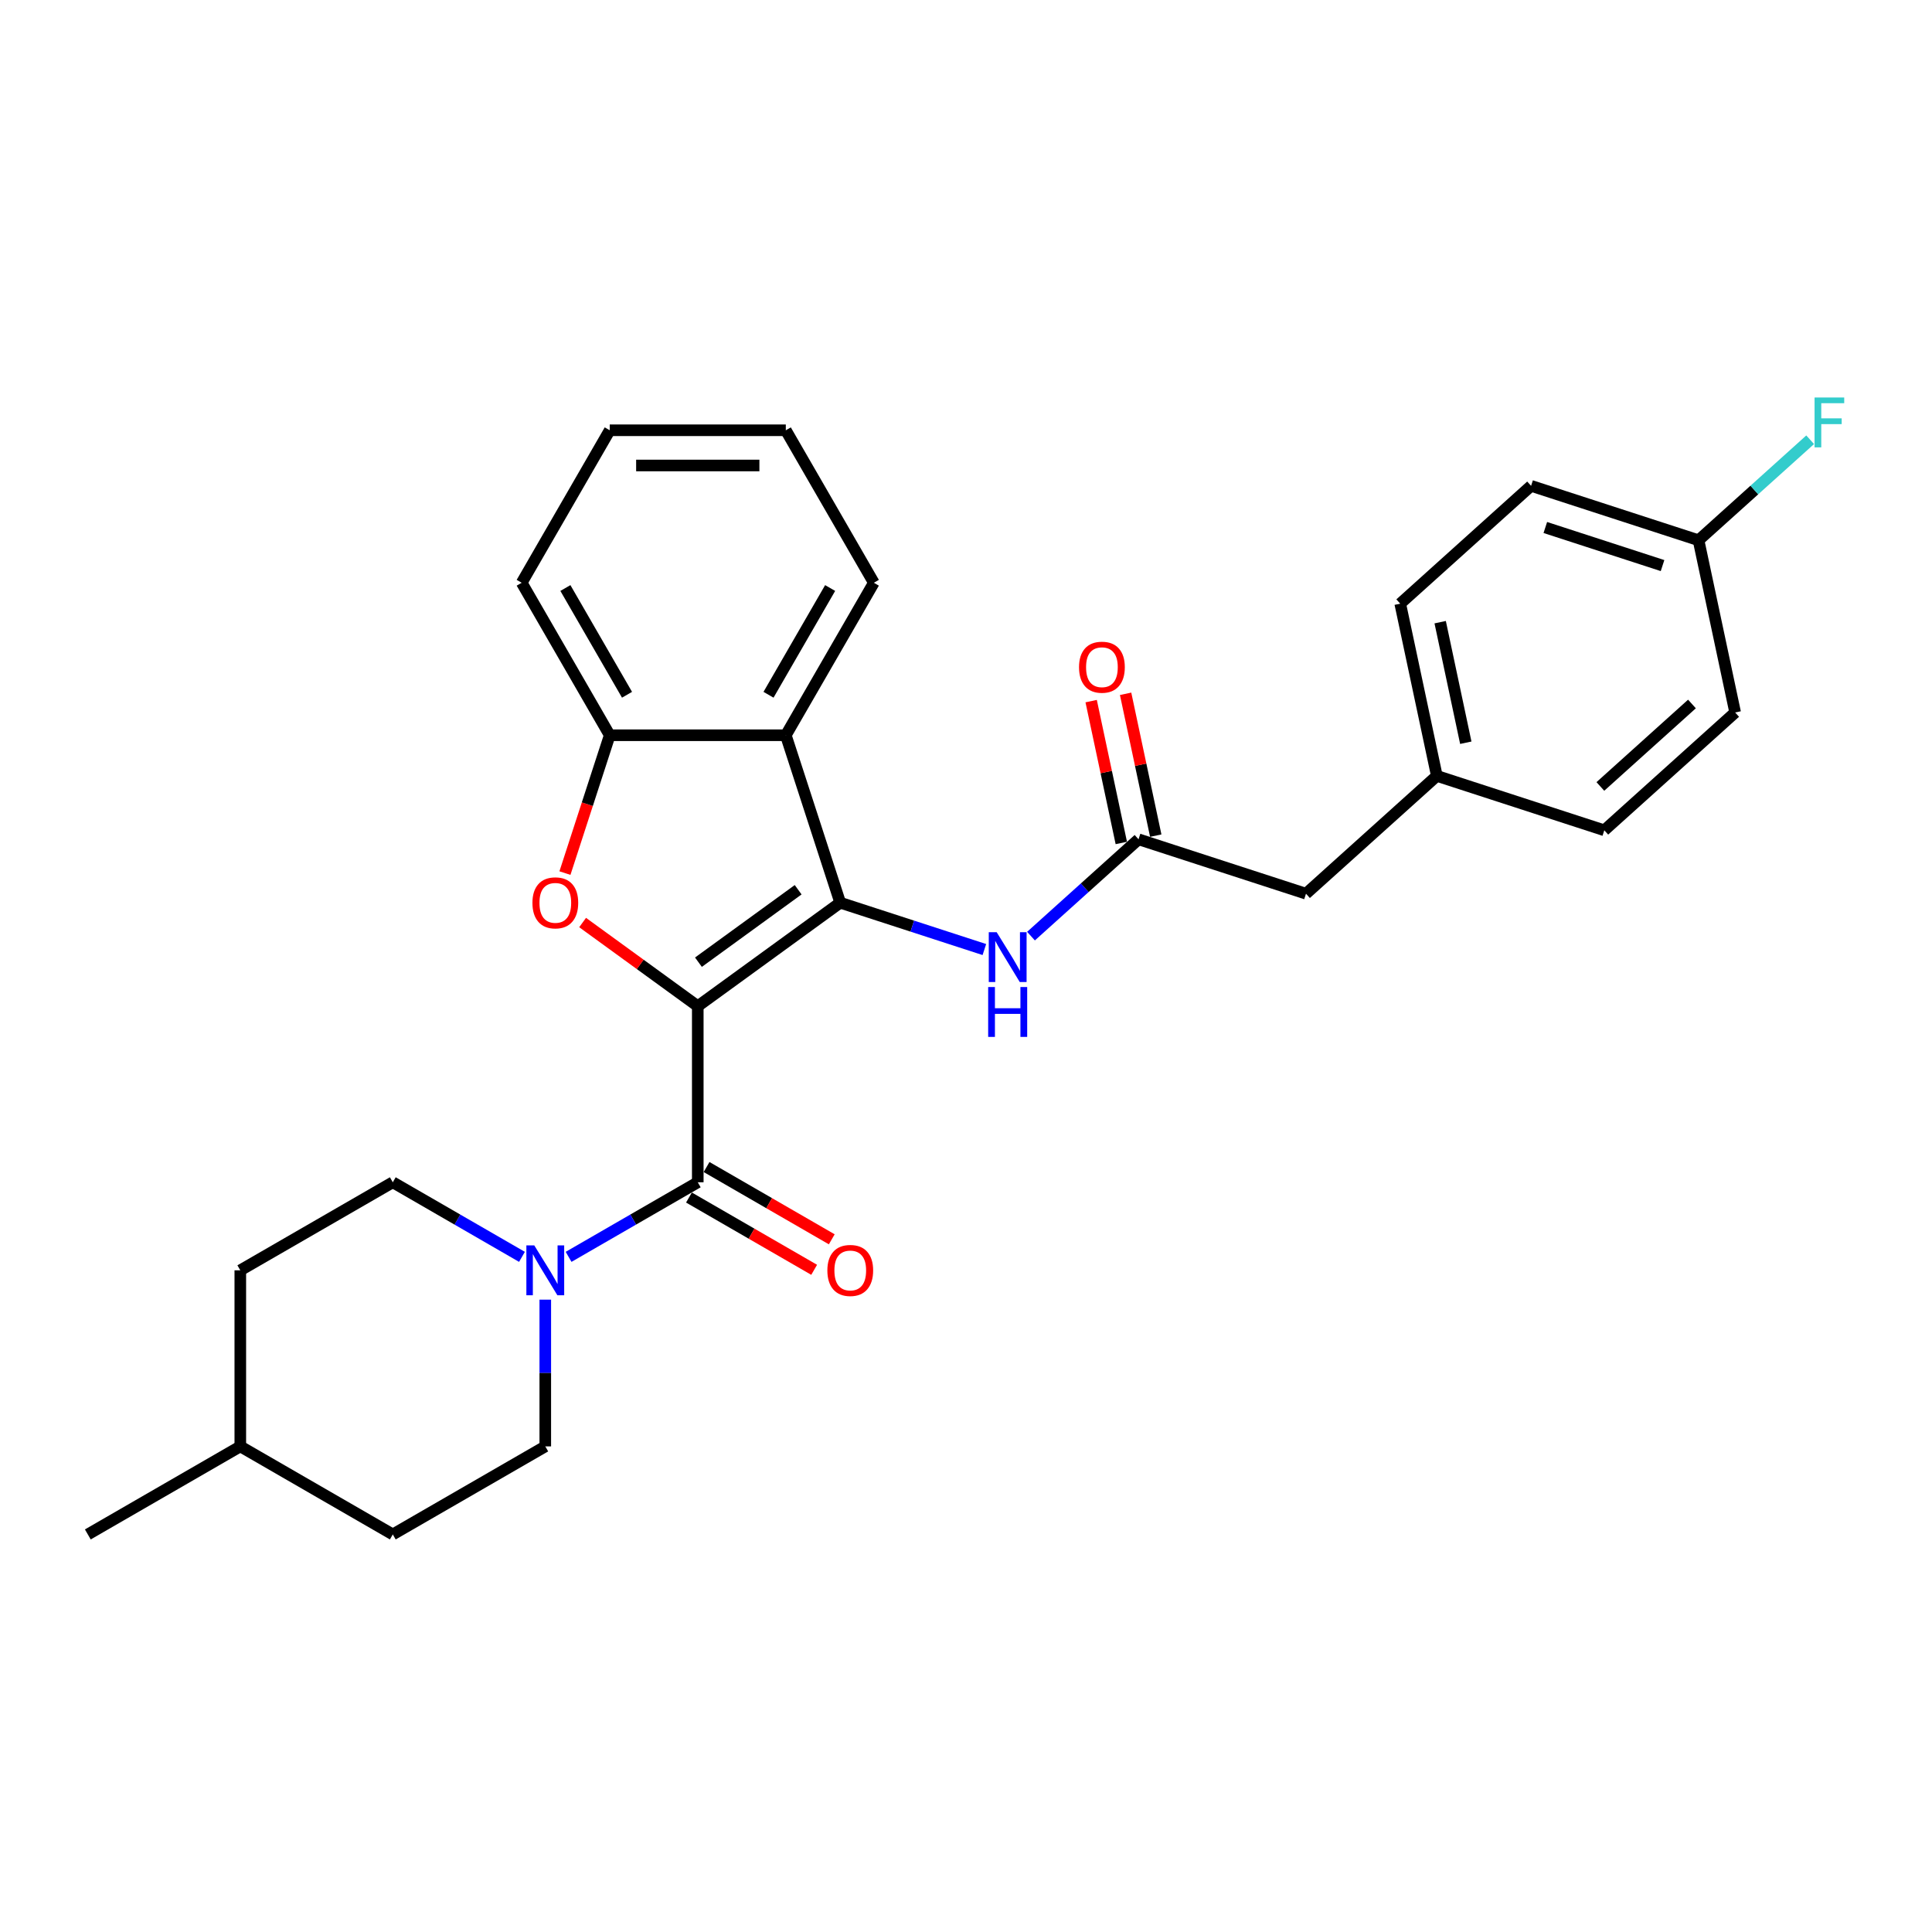 <?xml version='1.0' encoding='iso-8859-1'?>
<svg version='1.1' baseProfile='full'
              xmlns='http://www.w3.org/2000/svg'
                      xmlns:rdkit='http://www.rdkit.org/xml'
                      xmlns:xlink='http://www.w3.org/1999/xlink'
                  xml:space='preserve'
width='1000px' height='1000px' viewBox='0 0 1000 1000'>
<!-- END OF HEADER -->
<rect style='opacity:1.0;fill:#FFFFFF;stroke:none' width='1000' height='1000' x='0' y='0'> </rect>
<path class='bond-0' d='M 361.164,520.808 L 434.896,467.239' style='fill:none;fill-rule:evenodd;stroke:#000000;stroke-width:6px;stroke-linecap:butt;stroke-linejoin:miter;stroke-opacity:1' />
<path class='bond-0' d='M 361.51,498.027 L 413.122,460.528' style='fill:none;fill-rule:evenodd;stroke:#000000;stroke-width:6px;stroke-linecap:butt;stroke-linejoin:miter;stroke-opacity:1' />
<path class='bond-1' d='M 361.164,520.808 L 331.361,499.156' style='fill:none;fill-rule:evenodd;stroke:#000000;stroke-width:6px;stroke-linecap:butt;stroke-linejoin:miter;stroke-opacity:1' />
<path class='bond-1' d='M 331.361,499.156 L 301.559,477.503' style='fill:none;fill-rule:evenodd;stroke:#FF0000;stroke-width:6px;stroke-linecap:butt;stroke-linejoin:miter;stroke-opacity:1' />
<path class='bond-2' d='M 361.164,520.808 L 361.164,611.946' style='fill:none;fill-rule:evenodd;stroke:#000000;stroke-width:6px;stroke-linecap:butt;stroke-linejoin:miter;stroke-opacity:1' />
<path class='bond-3' d='M 434.896,467.239 L 406.733,380.562' style='fill:none;fill-rule:evenodd;stroke:#000000;stroke-width:6px;stroke-linecap:butt;stroke-linejoin:miter;stroke-opacity:1' />
<path class='bond-6' d='M 434.896,467.239 L 472.201,479.36' style='fill:none;fill-rule:evenodd;stroke:#000000;stroke-width:6px;stroke-linecap:butt;stroke-linejoin:miter;stroke-opacity:1' />
<path class='bond-6' d='M 472.201,479.36 L 509.506,491.482' style='fill:none;fill-rule:evenodd;stroke:#0000FF;stroke-width:6px;stroke-linecap:butt;stroke-linejoin:miter;stroke-opacity:1' />
<path class='bond-5' d='M 292.413,451.91 L 304.004,416.236' style='fill:none;fill-rule:evenodd;stroke:#FF0000;stroke-width:6px;stroke-linecap:butt;stroke-linejoin:miter;stroke-opacity:1' />
<path class='bond-5' d='M 304.004,416.236 L 315.595,380.562' style='fill:none;fill-rule:evenodd;stroke:#000000;stroke-width:6px;stroke-linecap:butt;stroke-linejoin:miter;stroke-opacity:1' />
<path class='bond-4' d='M 361.164,611.946 L 327.734,631.247' style='fill:none;fill-rule:evenodd;stroke:#000000;stroke-width:6px;stroke-linecap:butt;stroke-linejoin:miter;stroke-opacity:1' />
<path class='bond-4' d='M 327.734,631.247 L 294.303,650.548' style='fill:none;fill-rule:evenodd;stroke:#0000FF;stroke-width:6px;stroke-linecap:butt;stroke-linejoin:miter;stroke-opacity:1' />
<path class='bond-8' d='M 356.607,619.839 L 389.008,638.545' style='fill:none;fill-rule:evenodd;stroke:#000000;stroke-width:6px;stroke-linecap:butt;stroke-linejoin:miter;stroke-opacity:1' />
<path class='bond-8' d='M 389.008,638.545 L 421.408,657.252' style='fill:none;fill-rule:evenodd;stroke:#FF0000;stroke-width:6px;stroke-linecap:butt;stroke-linejoin:miter;stroke-opacity:1' />
<path class='bond-8' d='M 365.721,604.053 L 398.121,622.76' style='fill:none;fill-rule:evenodd;stroke:#000000;stroke-width:6px;stroke-linecap:butt;stroke-linejoin:miter;stroke-opacity:1' />
<path class='bond-8' d='M 398.121,622.76 L 430.522,641.466' style='fill:none;fill-rule:evenodd;stroke:#FF0000;stroke-width:6px;stroke-linecap:butt;stroke-linejoin:miter;stroke-opacity:1' />
<path class='bond-18' d='M 406.733,380.562 L 452.302,301.635' style='fill:none;fill-rule:evenodd;stroke:#000000;stroke-width:6px;stroke-linecap:butt;stroke-linejoin:miter;stroke-opacity:1' />
<path class='bond-18' d='M 397.783,359.609 L 429.681,304.36' style='fill:none;fill-rule:evenodd;stroke:#000000;stroke-width:6px;stroke-linecap:butt;stroke-linejoin:miter;stroke-opacity:1' />
<path class='bond-28' d='M 406.733,380.562 L 315.595,380.562' style='fill:none;fill-rule:evenodd;stroke:#000000;stroke-width:6px;stroke-linecap:butt;stroke-linejoin:miter;stroke-opacity:1' />
<path class='bond-9' d='M 270.17,650.548 L 236.74,631.247' style='fill:none;fill-rule:evenodd;stroke:#0000FF;stroke-width:6px;stroke-linecap:butt;stroke-linejoin:miter;stroke-opacity:1' />
<path class='bond-9' d='M 236.74,631.247 L 203.309,611.946' style='fill:none;fill-rule:evenodd;stroke:#000000;stroke-width:6px;stroke-linecap:butt;stroke-linejoin:miter;stroke-opacity:1' />
<path class='bond-10' d='M 282.237,672.698 L 282.237,710.675' style='fill:none;fill-rule:evenodd;stroke:#0000FF;stroke-width:6px;stroke-linecap:butt;stroke-linejoin:miter;stroke-opacity:1' />
<path class='bond-10' d='M 282.237,710.675 L 282.237,748.652' style='fill:none;fill-rule:evenodd;stroke:#000000;stroke-width:6px;stroke-linecap:butt;stroke-linejoin:miter;stroke-opacity:1' />
<path class='bond-24' d='M 315.595,380.562 L 270.027,301.635' style='fill:none;fill-rule:evenodd;stroke:#000000;stroke-width:6px;stroke-linecap:butt;stroke-linejoin:miter;stroke-opacity:1' />
<path class='bond-24' d='M 324.545,359.609 L 292.647,304.36' style='fill:none;fill-rule:evenodd;stroke:#000000;stroke-width:6px;stroke-linecap:butt;stroke-linejoin:miter;stroke-opacity:1' />
<path class='bond-7' d='M 533.639,484.537 L 561.47,459.478' style='fill:none;fill-rule:evenodd;stroke:#0000FF;stroke-width:6px;stroke-linecap:butt;stroke-linejoin:miter;stroke-opacity:1' />
<path class='bond-7' d='M 561.47,459.478 L 589.301,434.419' style='fill:none;fill-rule:evenodd;stroke:#000000;stroke-width:6px;stroke-linecap:butt;stroke-linejoin:miter;stroke-opacity:1' />
<path class='bond-11' d='M 598.216,432.525 L 590.413,395.817' style='fill:none;fill-rule:evenodd;stroke:#000000;stroke-width:6px;stroke-linecap:butt;stroke-linejoin:miter;stroke-opacity:1' />
<path class='bond-11' d='M 590.413,395.817 L 582.611,359.109' style='fill:none;fill-rule:evenodd;stroke:#FF0000;stroke-width:6px;stroke-linecap:butt;stroke-linejoin:miter;stroke-opacity:1' />
<path class='bond-11' d='M 580.387,436.314 L 572.584,399.606' style='fill:none;fill-rule:evenodd;stroke:#000000;stroke-width:6px;stroke-linecap:butt;stroke-linejoin:miter;stroke-opacity:1' />
<path class='bond-11' d='M 572.584,399.606 L 564.782,362.899' style='fill:none;fill-rule:evenodd;stroke:#FF0000;stroke-width:6px;stroke-linecap:butt;stroke-linejoin:miter;stroke-opacity:1' />
<path class='bond-12' d='M 589.301,434.419 L 675.978,462.582' style='fill:none;fill-rule:evenodd;stroke:#000000;stroke-width:6px;stroke-linecap:butt;stroke-linejoin:miter;stroke-opacity:1' />
<path class='bond-15' d='M 203.309,611.946 L 124.382,657.515' style='fill:none;fill-rule:evenodd;stroke:#000000;stroke-width:6px;stroke-linecap:butt;stroke-linejoin:miter;stroke-opacity:1' />
<path class='bond-16' d='M 282.237,748.652 L 203.309,794.221' style='fill:none;fill-rule:evenodd;stroke:#000000;stroke-width:6px;stroke-linecap:butt;stroke-linejoin:miter;stroke-opacity:1' />
<path class='bond-13' d='M 675.978,462.582 L 743.706,401.6' style='fill:none;fill-rule:evenodd;stroke:#000000;stroke-width:6px;stroke-linecap:butt;stroke-linejoin:miter;stroke-opacity:1' />
<path class='bond-21' d='M 743.706,401.6 L 830.383,429.763' style='fill:none;fill-rule:evenodd;stroke:#000000;stroke-width:6px;stroke-linecap:butt;stroke-linejoin:miter;stroke-opacity:1' />
<path class='bond-22' d='M 743.706,401.6 L 724.758,312.454' style='fill:none;fill-rule:evenodd;stroke:#000000;stroke-width:6px;stroke-linecap:butt;stroke-linejoin:miter;stroke-opacity:1' />
<path class='bond-22' d='M 758.693,384.438 L 745.429,322.036' style='fill:none;fill-rule:evenodd;stroke:#000000;stroke-width:6px;stroke-linecap:butt;stroke-linejoin:miter;stroke-opacity:1' />
<path class='bond-14' d='M 879.163,279.634 L 792.486,251.471' style='fill:none;fill-rule:evenodd;stroke:#000000;stroke-width:6px;stroke-linecap:butt;stroke-linejoin:miter;stroke-opacity:1' />
<path class='bond-14' d='M 860.529,292.745 L 799.855,273.031' style='fill:none;fill-rule:evenodd;stroke:#000000;stroke-width:6px;stroke-linecap:butt;stroke-linejoin:miter;stroke-opacity:1' />
<path class='bond-17' d='M 879.163,279.634 L 908.051,253.623' style='fill:none;fill-rule:evenodd;stroke:#000000;stroke-width:6px;stroke-linecap:butt;stroke-linejoin:miter;stroke-opacity:1' />
<path class='bond-17' d='M 908.051,253.623 L 936.939,227.612' style='fill:none;fill-rule:evenodd;stroke:#33CCCC;stroke-width:6px;stroke-linecap:butt;stroke-linejoin:miter;stroke-opacity:1' />
<path class='bond-31' d='M 879.163,279.634 L 898.112,368.78' style='fill:none;fill-rule:evenodd;stroke:#000000;stroke-width:6px;stroke-linecap:butt;stroke-linejoin:miter;stroke-opacity:1' />
<path class='bond-30' d='M 124.382,657.515 L 124.382,748.652' style='fill:none;fill-rule:evenodd;stroke:#000000;stroke-width:6px;stroke-linecap:butt;stroke-linejoin:miter;stroke-opacity:1' />
<path class='bond-23' d='M 203.309,794.221 L 124.382,748.652' style='fill:none;fill-rule:evenodd;stroke:#000000;stroke-width:6px;stroke-linecap:butt;stroke-linejoin:miter;stroke-opacity:1' />
<path class='bond-26' d='M 452.302,301.635 L 406.733,222.708' style='fill:none;fill-rule:evenodd;stroke:#000000;stroke-width:6px;stroke-linecap:butt;stroke-linejoin:miter;stroke-opacity:1' />
<path class='bond-19' d='M 898.112,368.78 L 830.383,429.763' style='fill:none;fill-rule:evenodd;stroke:#000000;stroke-width:6px;stroke-linecap:butt;stroke-linejoin:miter;stroke-opacity:1' />
<path class='bond-19' d='M 875.756,364.381 L 828.346,407.069' style='fill:none;fill-rule:evenodd;stroke:#000000;stroke-width:6px;stroke-linecap:butt;stroke-linejoin:miter;stroke-opacity:1' />
<path class='bond-20' d='M 792.486,251.471 L 724.758,312.454' style='fill:none;fill-rule:evenodd;stroke:#000000;stroke-width:6px;stroke-linecap:butt;stroke-linejoin:miter;stroke-opacity:1' />
<path class='bond-25' d='M 124.382,748.652 L 45.455,794.221' style='fill:none;fill-rule:evenodd;stroke:#000000;stroke-width:6px;stroke-linecap:butt;stroke-linejoin:miter;stroke-opacity:1' />
<path class='bond-27' d='M 270.027,301.635 L 315.595,222.708' style='fill:none;fill-rule:evenodd;stroke:#000000;stroke-width:6px;stroke-linecap:butt;stroke-linejoin:miter;stroke-opacity:1' />
<path class='bond-29' d='M 406.733,222.708 L 315.595,222.708' style='fill:none;fill-rule:evenodd;stroke:#000000;stroke-width:6px;stroke-linecap:butt;stroke-linejoin:miter;stroke-opacity:1' />
<path class='bond-29' d='M 393.062,240.935 L 329.266,240.935' style='fill:none;fill-rule:evenodd;stroke:#000000;stroke-width:6px;stroke-linecap:butt;stroke-linejoin:miter;stroke-opacity:1' />
<path  class='atom-2' d='M 275.584 467.312
Q 275.584 461.115, 278.647 457.652
Q 281.709 454.188, 287.432 454.188
Q 293.156 454.188, 296.218 457.652
Q 299.28 461.115, 299.28 467.312
Q 299.28 473.582, 296.181 477.155
Q 293.083 480.691, 287.432 480.691
Q 281.745 480.691, 278.647 477.155
Q 275.584 473.619, 275.584 467.312
M 287.432 477.775
Q 291.369 477.775, 293.484 475.15
Q 295.635 472.489, 295.635 467.312
Q 295.635 462.245, 293.484 459.693
Q 291.369 457.105, 287.432 457.105
Q 283.495 457.105, 281.344 459.657
Q 279.23 462.208, 279.23 467.312
Q 279.23 472.525, 281.344 475.15
Q 283.495 477.775, 287.432 477.775
' fill='#FF0000'/>
<path  class='atom-5' d='M 276.531 644.61
L 284.989 658.28
Q 285.828 659.629, 287.176 662.072
Q 288.525 664.514, 288.598 664.66
L 288.598 644.61
L 292.025 644.61
L 292.025 670.42
L 288.489 670.42
L 279.411 655.473
Q 278.354 653.723, 277.224 651.718
Q 276.13 649.713, 275.802 649.094
L 275.802 670.42
L 272.449 670.42
L 272.449 644.61
L 276.531 644.61
' fill='#0000FF'/>
<path  class='atom-7' d='M 515.868 482.497
L 524.325 496.168
Q 525.164 497.517, 526.512 499.959
Q 527.861 502.402, 527.934 502.547
L 527.934 482.497
L 531.361 482.497
L 531.361 508.307
L 527.825 508.307
L 518.748 493.361
Q 517.69 491.611, 516.56 489.606
Q 515.467 487.601, 515.138 486.981
L 515.138 508.307
L 511.785 508.307
L 511.785 482.497
L 515.868 482.497
' fill='#0000FF'/>
<path  class='atom-7' d='M 511.475 510.888
L 514.974 510.888
L 514.974 521.861
L 528.171 521.861
L 528.171 510.888
L 531.671 510.888
L 531.671 536.698
L 528.171 536.698
L 528.171 524.778
L 514.974 524.778
L 514.974 536.698
L 511.475 536.698
L 511.475 510.888
' fill='#0000FF'/>
<path  class='atom-9' d='M 428.244 657.588
Q 428.244 651.39, 431.306 647.927
Q 434.368 644.464, 440.091 644.464
Q 445.815 644.464, 448.877 647.927
Q 451.939 651.39, 451.939 657.588
Q 451.939 663.858, 448.841 667.43
Q 445.742 670.967, 440.091 670.967
Q 434.404 670.967, 431.306 667.43
Q 428.244 663.894, 428.244 657.588
M 440.091 668.05
Q 444.029 668.05, 446.143 665.425
Q 448.294 662.764, 448.294 657.588
Q 448.294 652.52, 446.143 649.969
Q 444.029 647.38, 440.091 647.38
Q 436.154 647.38, 434.003 649.932
Q 431.889 652.484, 431.889 657.588
Q 431.889 662.801, 434.003 665.425
Q 436.154 668.05, 440.091 668.05
' fill='#FF0000'/>
<path  class='atom-12' d='M 558.505 345.346
Q 558.505 339.149, 561.567 335.686
Q 564.629 332.223, 570.353 332.223
Q 576.076 332.223, 579.138 335.686
Q 582.2 339.149, 582.2 345.346
Q 582.2 351.617, 579.102 355.189
Q 576.003 358.725, 570.353 358.725
Q 564.666 358.725, 561.567 355.189
Q 558.505 351.653, 558.505 345.346
M 570.353 355.809
Q 574.29 355.809, 576.404 353.184
Q 578.555 350.523, 578.555 345.346
Q 578.555 340.279, 576.404 337.727
Q 574.29 335.139, 570.353 335.139
Q 566.415 335.139, 564.265 337.691
Q 562.15 340.243, 562.15 345.346
Q 562.15 350.559, 564.265 353.184
Q 566.415 355.809, 570.353 355.809
' fill='#FF0000'/>
<path  class='atom-18' d='M 939.218 205.746
L 954.565 205.746
L 954.565 208.699
L 942.681 208.699
L 942.681 216.536
L 953.253 216.536
L 953.253 219.526
L 942.681 219.526
L 942.681 231.556
L 939.218 231.556
L 939.218 205.746
' fill='#33CCCC'/>
</svg>
